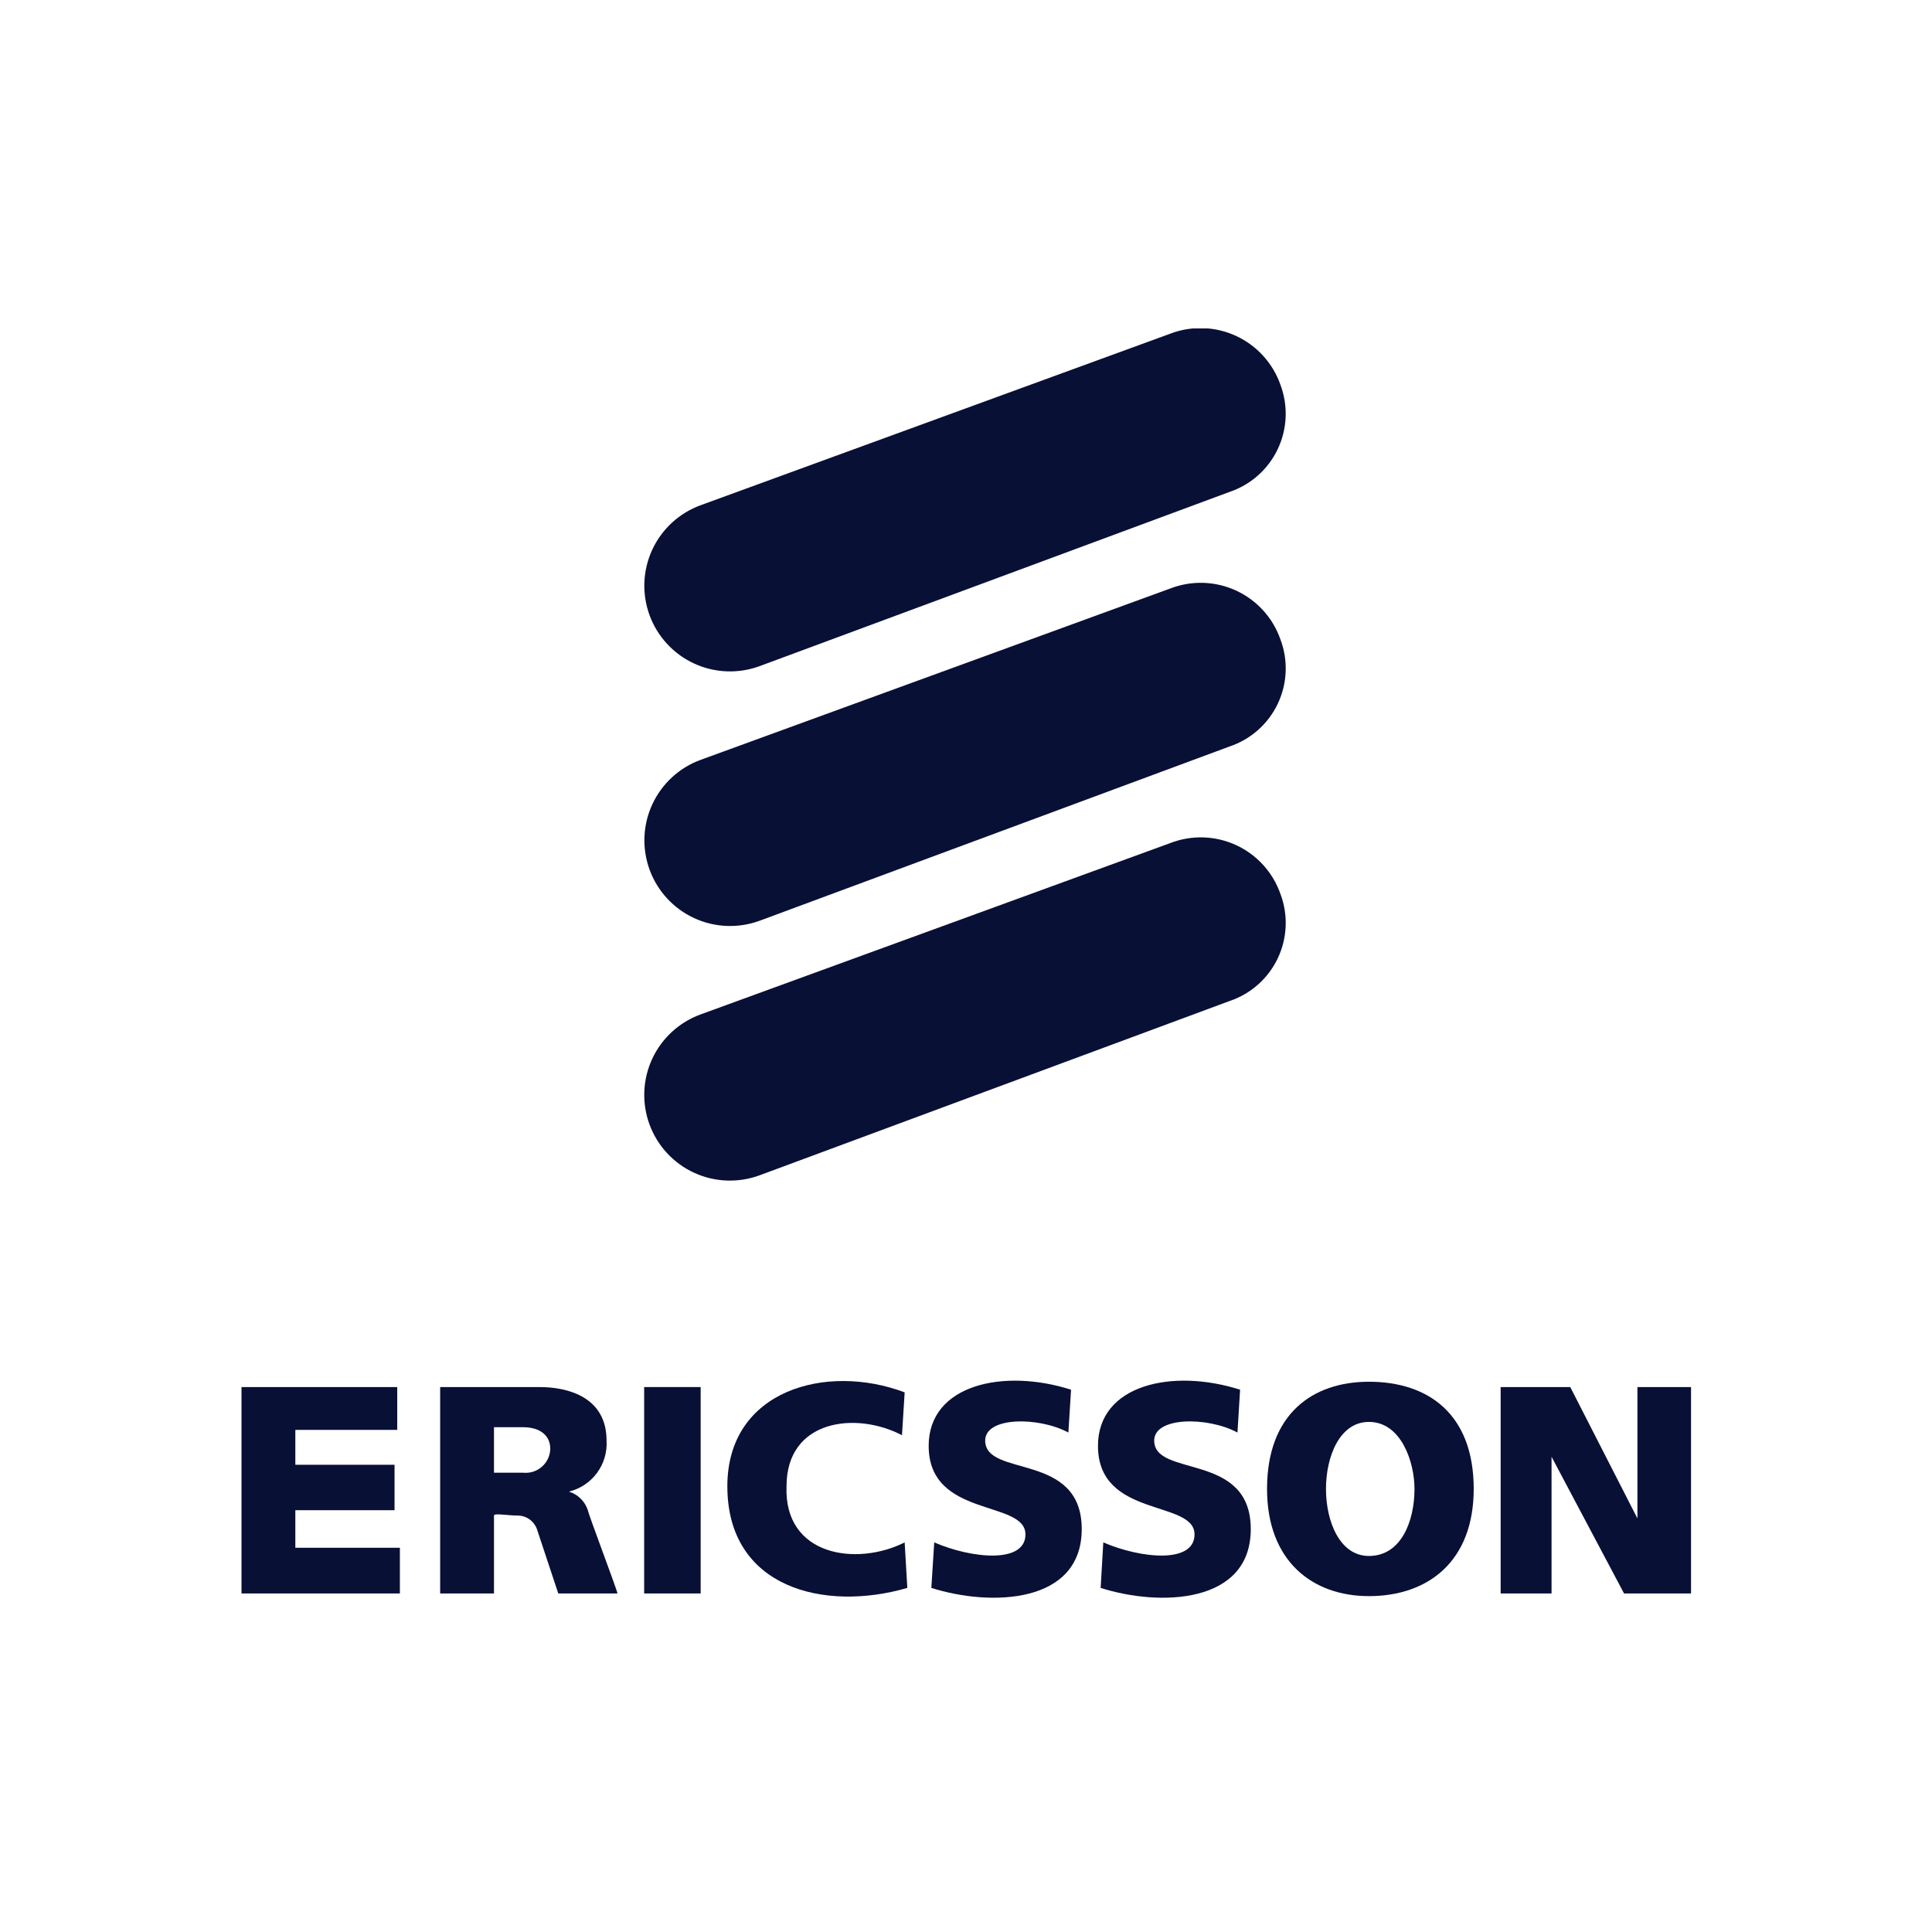<?xml version="1.0" encoding="UTF-8"?> <svg xmlns="http://www.w3.org/2000/svg" width="200" height="200" viewBox="0 0 200 200" fill="none"><g clip-path="url(#clip0_682_606)"><path d="M78.634 68.958C77.54 69.361 76.377 69.544 75.212 69.497C74.047 69.45 72.902 69.173 71.844 68.683C70.786 68.194 69.835 67.5 69.045 66.642C68.255 65.785 67.642 64.78 67.241 63.685C66.84 62.59 66.659 61.427 66.707 60.262C66.756 59.097 67.035 57.953 67.526 56.895C68.017 55.838 68.713 54.888 69.572 54.099C70.43 53.311 71.436 52.699 72.532 52.3L121.149 34.541C122.243 34.123 123.41 33.929 124.58 33.97C125.751 34.011 126.901 34.286 127.963 34.778C129.026 35.271 129.979 35.971 130.766 36.838C131.554 37.705 132.16 38.721 132.548 39.825C132.952 40.9 133.136 42.044 133.088 43.19C133.04 44.337 132.761 45.462 132.268 46.498C131.775 47.535 131.079 48.461 130.22 49.222C129.361 49.983 128.358 50.563 127.27 50.928L78.634 68.958Z" fill="#091036"></path><path d="M78.634 95.316C77.54 95.718 76.377 95.9 75.213 95.852C74.049 95.804 72.905 95.528 71.848 95.038C70.79 94.548 69.84 93.854 69.051 92.997C68.261 92.139 67.649 91.135 67.248 90.041C66.847 88.946 66.666 87.784 66.714 86.619C66.763 85.455 67.041 84.312 67.531 83.255C68.022 82.198 68.716 81.248 69.574 80.459C70.432 79.67 71.437 79.059 72.532 78.659L121.149 60.919C122.241 60.497 123.408 60.299 124.579 60.337C125.749 60.374 126.901 60.647 127.964 61.138C129.027 61.629 129.981 62.329 130.769 63.196C131.556 64.063 132.161 65.08 132.548 66.186C132.954 67.259 133.138 68.403 133.091 69.549C133.043 70.696 132.764 71.821 132.271 72.857C131.779 73.893 131.081 74.819 130.222 75.579C129.362 76.339 128.358 76.918 127.27 77.28L78.634 95.316Z" fill="#091036"></path><path d="M78.634 121.667C77.54 122.071 76.376 122.255 75.21 122.209C74.044 122.163 72.899 121.887 71.84 121.397C70.781 120.908 69.829 120.214 69.039 119.356C68.248 118.498 67.635 117.493 67.233 116.397C66.832 115.302 66.651 114.138 66.7 112.972C66.749 111.806 67.028 110.662 67.52 109.604C68.012 108.546 68.708 107.596 69.568 106.808C70.428 106.019 71.436 105.408 72.532 105.01L121.149 87.273C122.241 86.85 123.407 86.651 124.578 86.688C125.749 86.725 126.9 86.997 127.963 87.487C129.027 87.978 129.981 88.678 130.768 89.545C131.556 90.412 132.161 91.428 132.548 92.533C132.954 93.607 133.138 94.751 133.091 95.898C133.043 97.044 132.765 98.17 132.272 99.206C131.779 100.242 131.082 101.168 130.222 101.929C129.363 102.689 128.358 103.268 127.27 103.631L78.634 121.667Z" fill="#091036"></path><path d="M25 143.588H41.121V148.022H30.573V151.63H40.843V156.338H30.573V160.222H41.396V164.954H25V143.588Z" fill="#091036"></path><path d="M72.532 143.588H66.683V164.955H72.532V143.588Z" fill="#091036"></path><path d="M93.65 144.139L93.373 148.574C88.652 146.093 81.421 146.919 81.421 153.858C81.144 161.072 88.652 162.175 93.65 159.671L93.926 164.381C85.313 166.885 75.295 164.381 75.295 153.858C75.295 143.864 85.589 141.083 93.65 144.139Z" fill="#091036"></path><path d="M110.875 143.862L110.599 148.297C107.535 146.642 101.986 146.642 101.986 149.124C101.986 153.006 111.98 150.249 111.98 158.291C111.98 166.056 102.539 166.332 96.412 164.379L96.712 159.669C100.581 161.347 106.154 161.898 106.154 158.842C106.154 155.235 96.136 157.188 96.136 149.675C96.136 143.31 103.92 141.633 110.875 143.862Z" fill="#091036"></path><path d="M128.374 143.862L128.103 148.297C125.042 146.642 119.483 146.642 119.483 149.124C119.483 153.006 129.479 150.249 129.479 158.291C129.479 166.056 120.045 166.332 113.938 164.379L114.214 159.669C118.106 161.347 123.657 161.898 123.657 158.842C123.657 155.235 113.662 157.188 113.662 149.675C113.662 143.31 121.42 141.633 128.374 143.862Z" fill="#091036"></path><path d="M155.347 143.588H162.553L169.506 157.189V143.588H175.055V164.954H168.121L160.616 150.803V164.954H155.347V143.588Z" fill="#091036"></path><path d="M137.265 154.135C137.265 157.466 138.669 161.073 141.711 161.073C145.052 161.073 146.428 157.466 146.428 154.135C146.428 151.355 145.052 147.196 141.711 147.196C138.669 147.196 137.265 150.803 137.265 154.135ZM141.711 143.037C147.841 143.037 152.558 146.369 152.558 154.135C152.558 161.624 147.841 165.231 141.711 165.231C135.88 165.231 131.163 161.624 131.163 154.135C131.163 146.369 135.88 143.037 141.711 143.037Z" fill="#091036"></path><path d="M45.565 143.588H55.859C58.899 143.588 62.79 144.691 62.79 149.125C62.865 150.322 62.516 151.508 61.804 152.474C61.093 153.44 60.064 154.125 58.899 154.409C59.355 154.552 59.77 154.802 60.111 155.137C60.451 155.473 60.706 155.885 60.856 156.339C60.856 156.615 63.919 164.679 63.919 164.955H57.793L55.582 158.292C55.435 157.888 55.17 157.538 54.821 157.288C54.471 157.038 54.054 156.899 53.625 156.89C52.52 156.89 51.138 156.615 51.138 156.89V164.955H45.565V143.588ZM51.137 152.456H54.177C54.526 152.49 54.878 152.451 55.211 152.342C55.544 152.233 55.85 152.056 56.112 151.823C56.373 151.59 56.584 151.306 56.731 150.988C56.878 150.67 56.957 150.325 56.964 149.975C56.964 148.573 55.859 147.746 54.177 147.746H51.137L51.137 152.456Z" fill="#091036"></path></g><defs><clipPath id="clip0_682_606"><rect width="150.056" height="131.398" fill="white" transform="translate(25 34)"></rect></clipPath></defs></svg> 